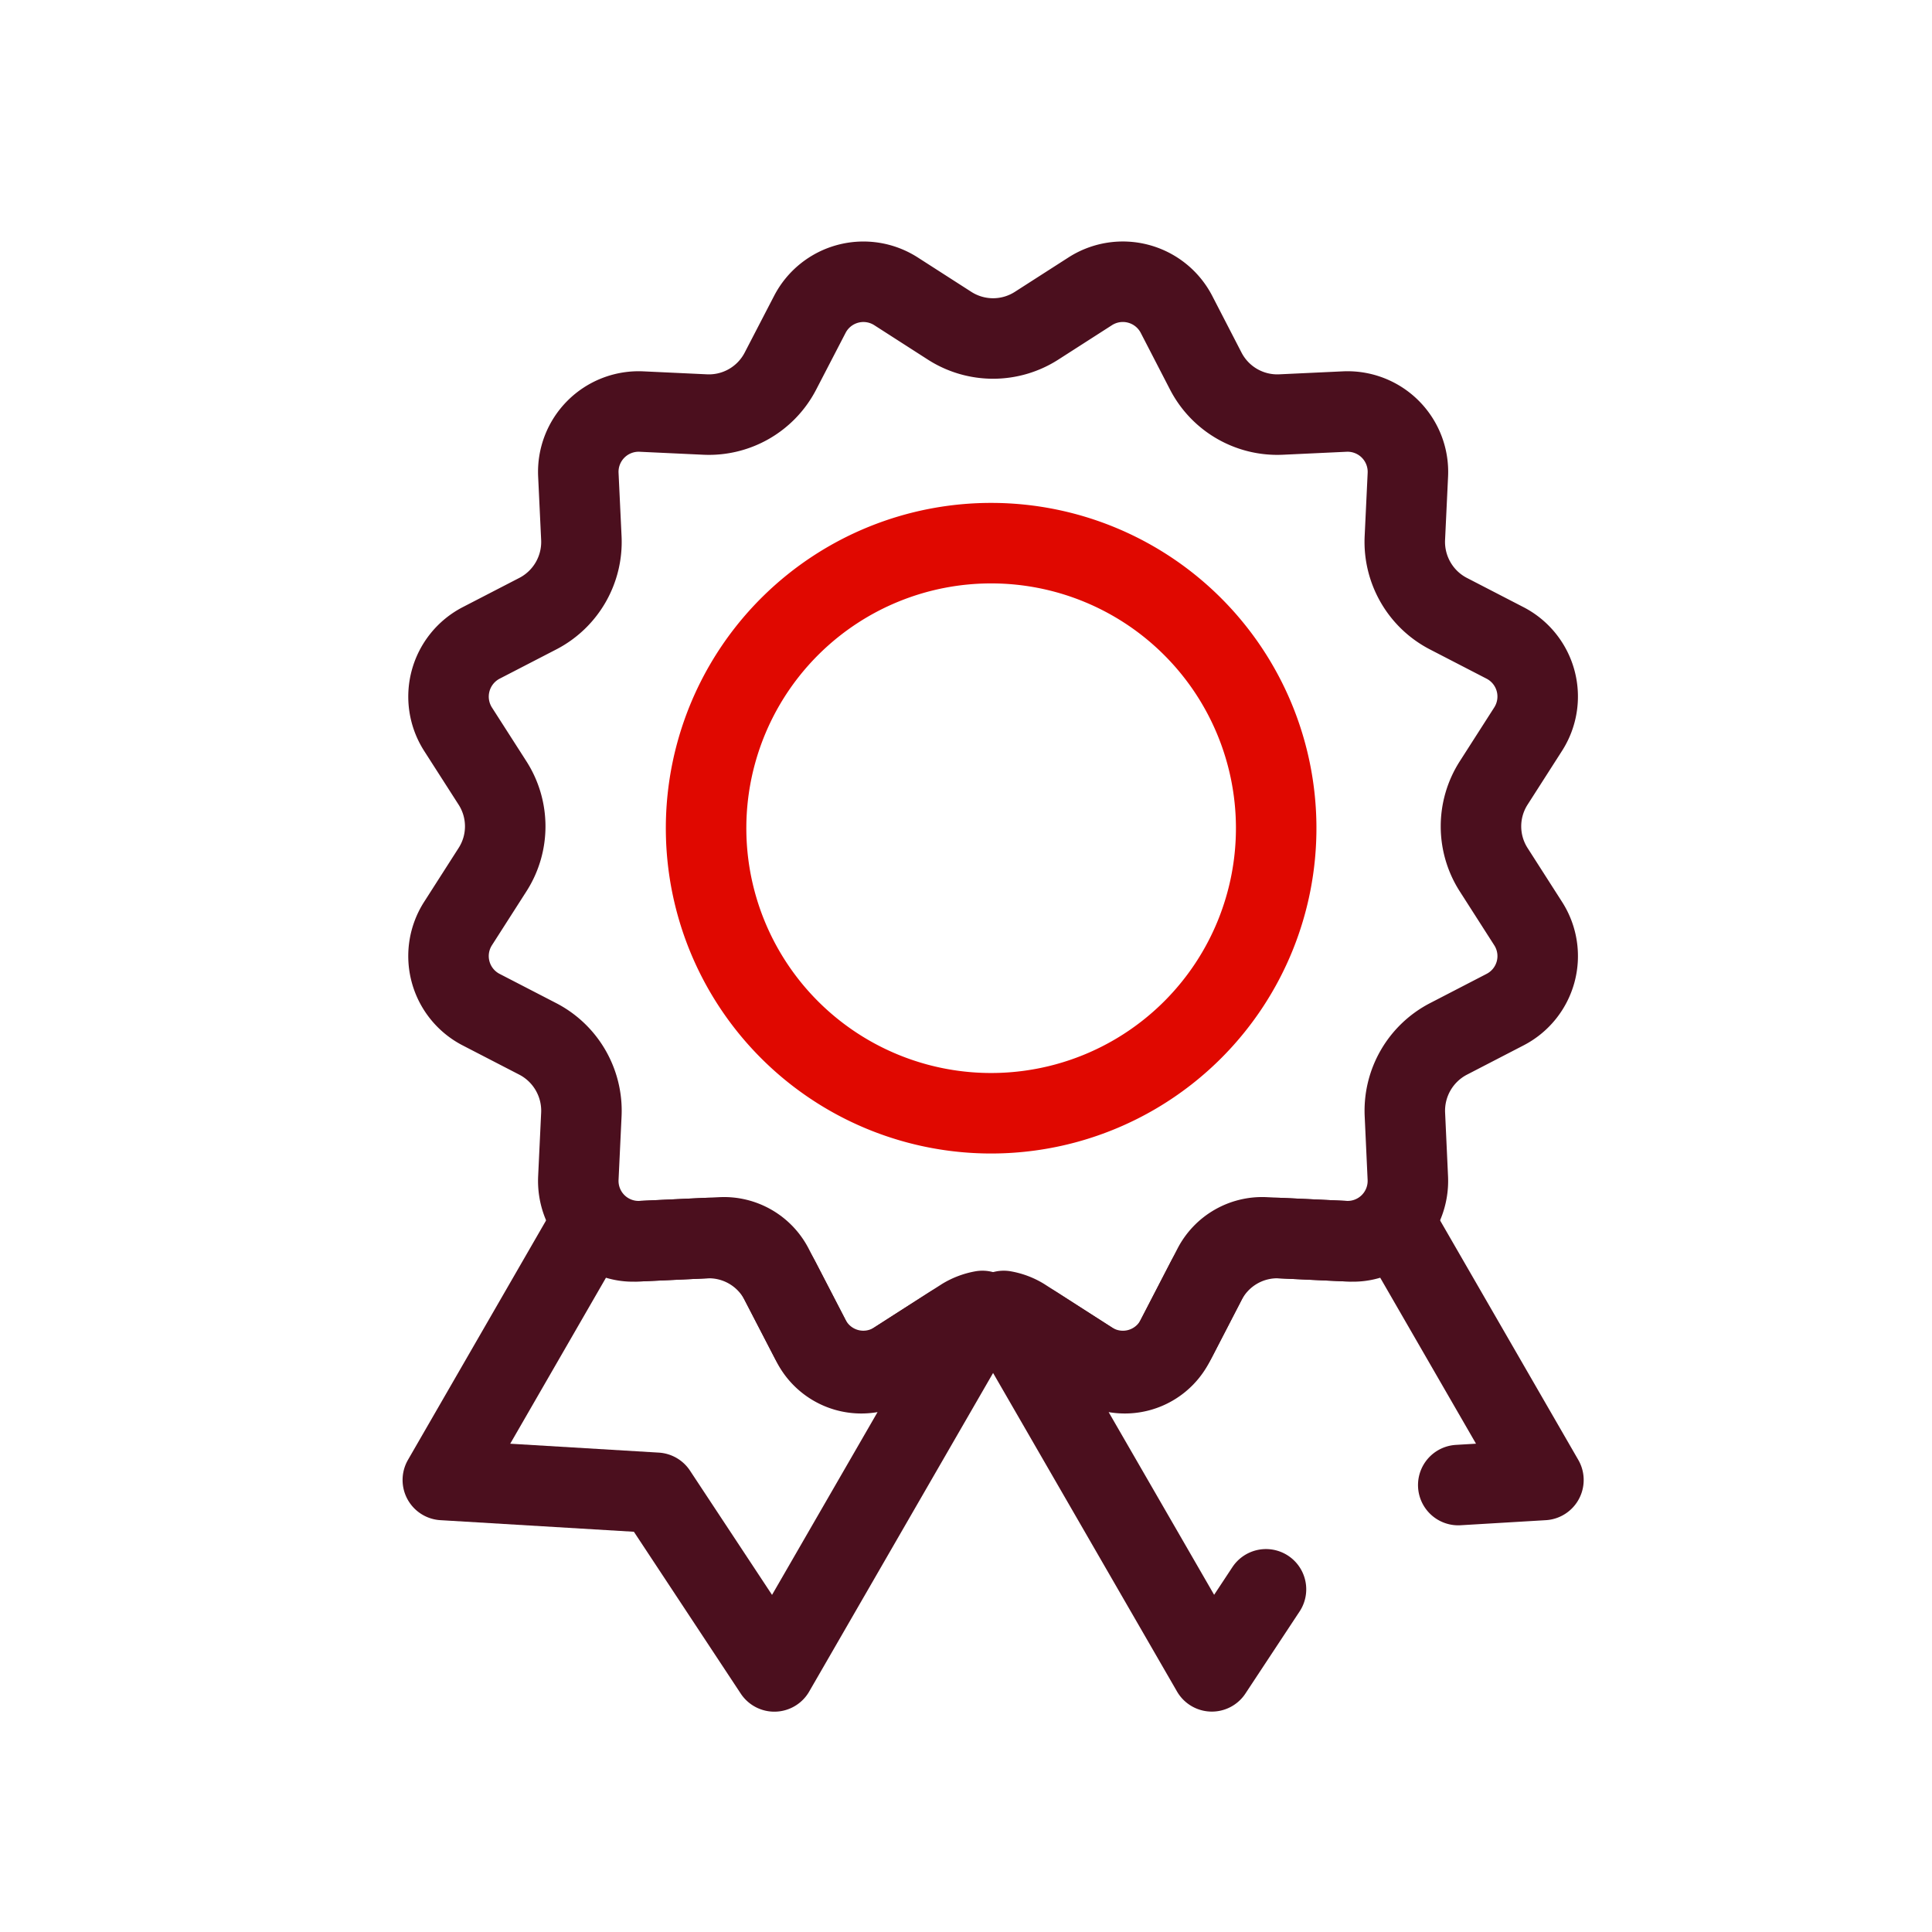 <svg xmlns="http://www.w3.org/2000/svg" width="48" height="48" viewBox="0 0 48 48" fill="none" class="replaced-svg">
    <path d="m36.23 36.896 2.116-.126-3.696-6.404a1.357 1.357 0 0 1-1.094.476l-2.134-.1a1.368 1.368 0 0 0-1.279.738l-.982 1.898a1.367 1.367 0 0 1-1.952.524l-1.797-1.154a1.364 1.364 0 0 0-.474-.178l5.17 8.954 1.345-2.038" stroke="#4B0F1E" stroke-width="2" stroke-linecap="round" stroke-linejoin="round"></path>
    <path clip-rule="evenodd" d="M22.136 33.902a1.367 1.367 0 0 1-1.952-.524l-.982-1.898a1.367 1.367 0 0 0-1.276-.738l-2.136.1c-.438.02-.83-.17-1.094-.476l-3.694 6.404 5.306.318 2.93 4.438 5.17-8.956a1.394 1.394 0 0 0-.474.178l-1.798 1.154z" stroke="#4B0F1E" stroke-width="2" stroke-linecap="round" stroke-linejoin="round"></path>
    <path clip-rule="evenodd" d="m25.753 8.093 1.334-.856a1.501 1.501 0 0 1 2.143.574l.727 1.408a2 2 0 0 0 1.87 1.08l1.582-.074a1.5 1.5 0 0 1 1.569 1.57l-.075 1.582c-.033.78.389 1.51 1.08 1.868l1.409.728a1.5 1.5 0 0 1 .573 2.144l-.854 1.334a1.997 1.997 0 0 0 0 2.158l.855 1.336a1.496 1.496 0 0 1-.575 2.14l-1.407.728a2.01 2.01 0 0 0-1.08 1.87l.073 1.584a1.498 1.498 0 0 1-1.567 1.568l-1.582-.074a1.996 1.996 0 0 0-1.87 1.08l-.728 1.408a1.498 1.498 0 0 1-2.143.574l-1.334-.854a2 2 0 0 0-2.16 0l-1.334.854a1.496 1.496 0 0 1-2.14-.574l-.73-1.408a1.997 1.997 0 0 0-1.867-1.08l-1.584.074a1.498 1.498 0 0 1-1.569-1.568l.075-1.584a2.01 2.01 0 0 0-1.08-1.87l-1.409-.728a1.498 1.498 0 0 1-.575-2.14l.855-1.336c.423-.656.423-1.5 0-2.158l-.855-1.334a1.503 1.503 0 0 1 .575-2.144l1.409-.728a2.006 2.006 0 0 0 1.08-1.868l-.075-1.582a1.5 1.5 0 0 1 1.569-1.57l1.583.074a2 2 0 0 0 1.869-1.08l.73-1.408a1.499 1.499 0 0 1 2.14-.574l1.333.856a2 2 0 0 0 2.16 0z" stroke="#4B0F1E" stroke-width="2" stroke-linecap="round" stroke-linejoin="round"></path>
    <path clip-rule="evenodd" d="M29.68 25.536a7.082 7.082 0 1 1-10.015-10.015A7.082 7.082 0 0 1 29.68 25.536z" stroke="#E00800" stroke-width="2" stroke-linecap="round" stroke-linejoin="round"></path>
</svg>